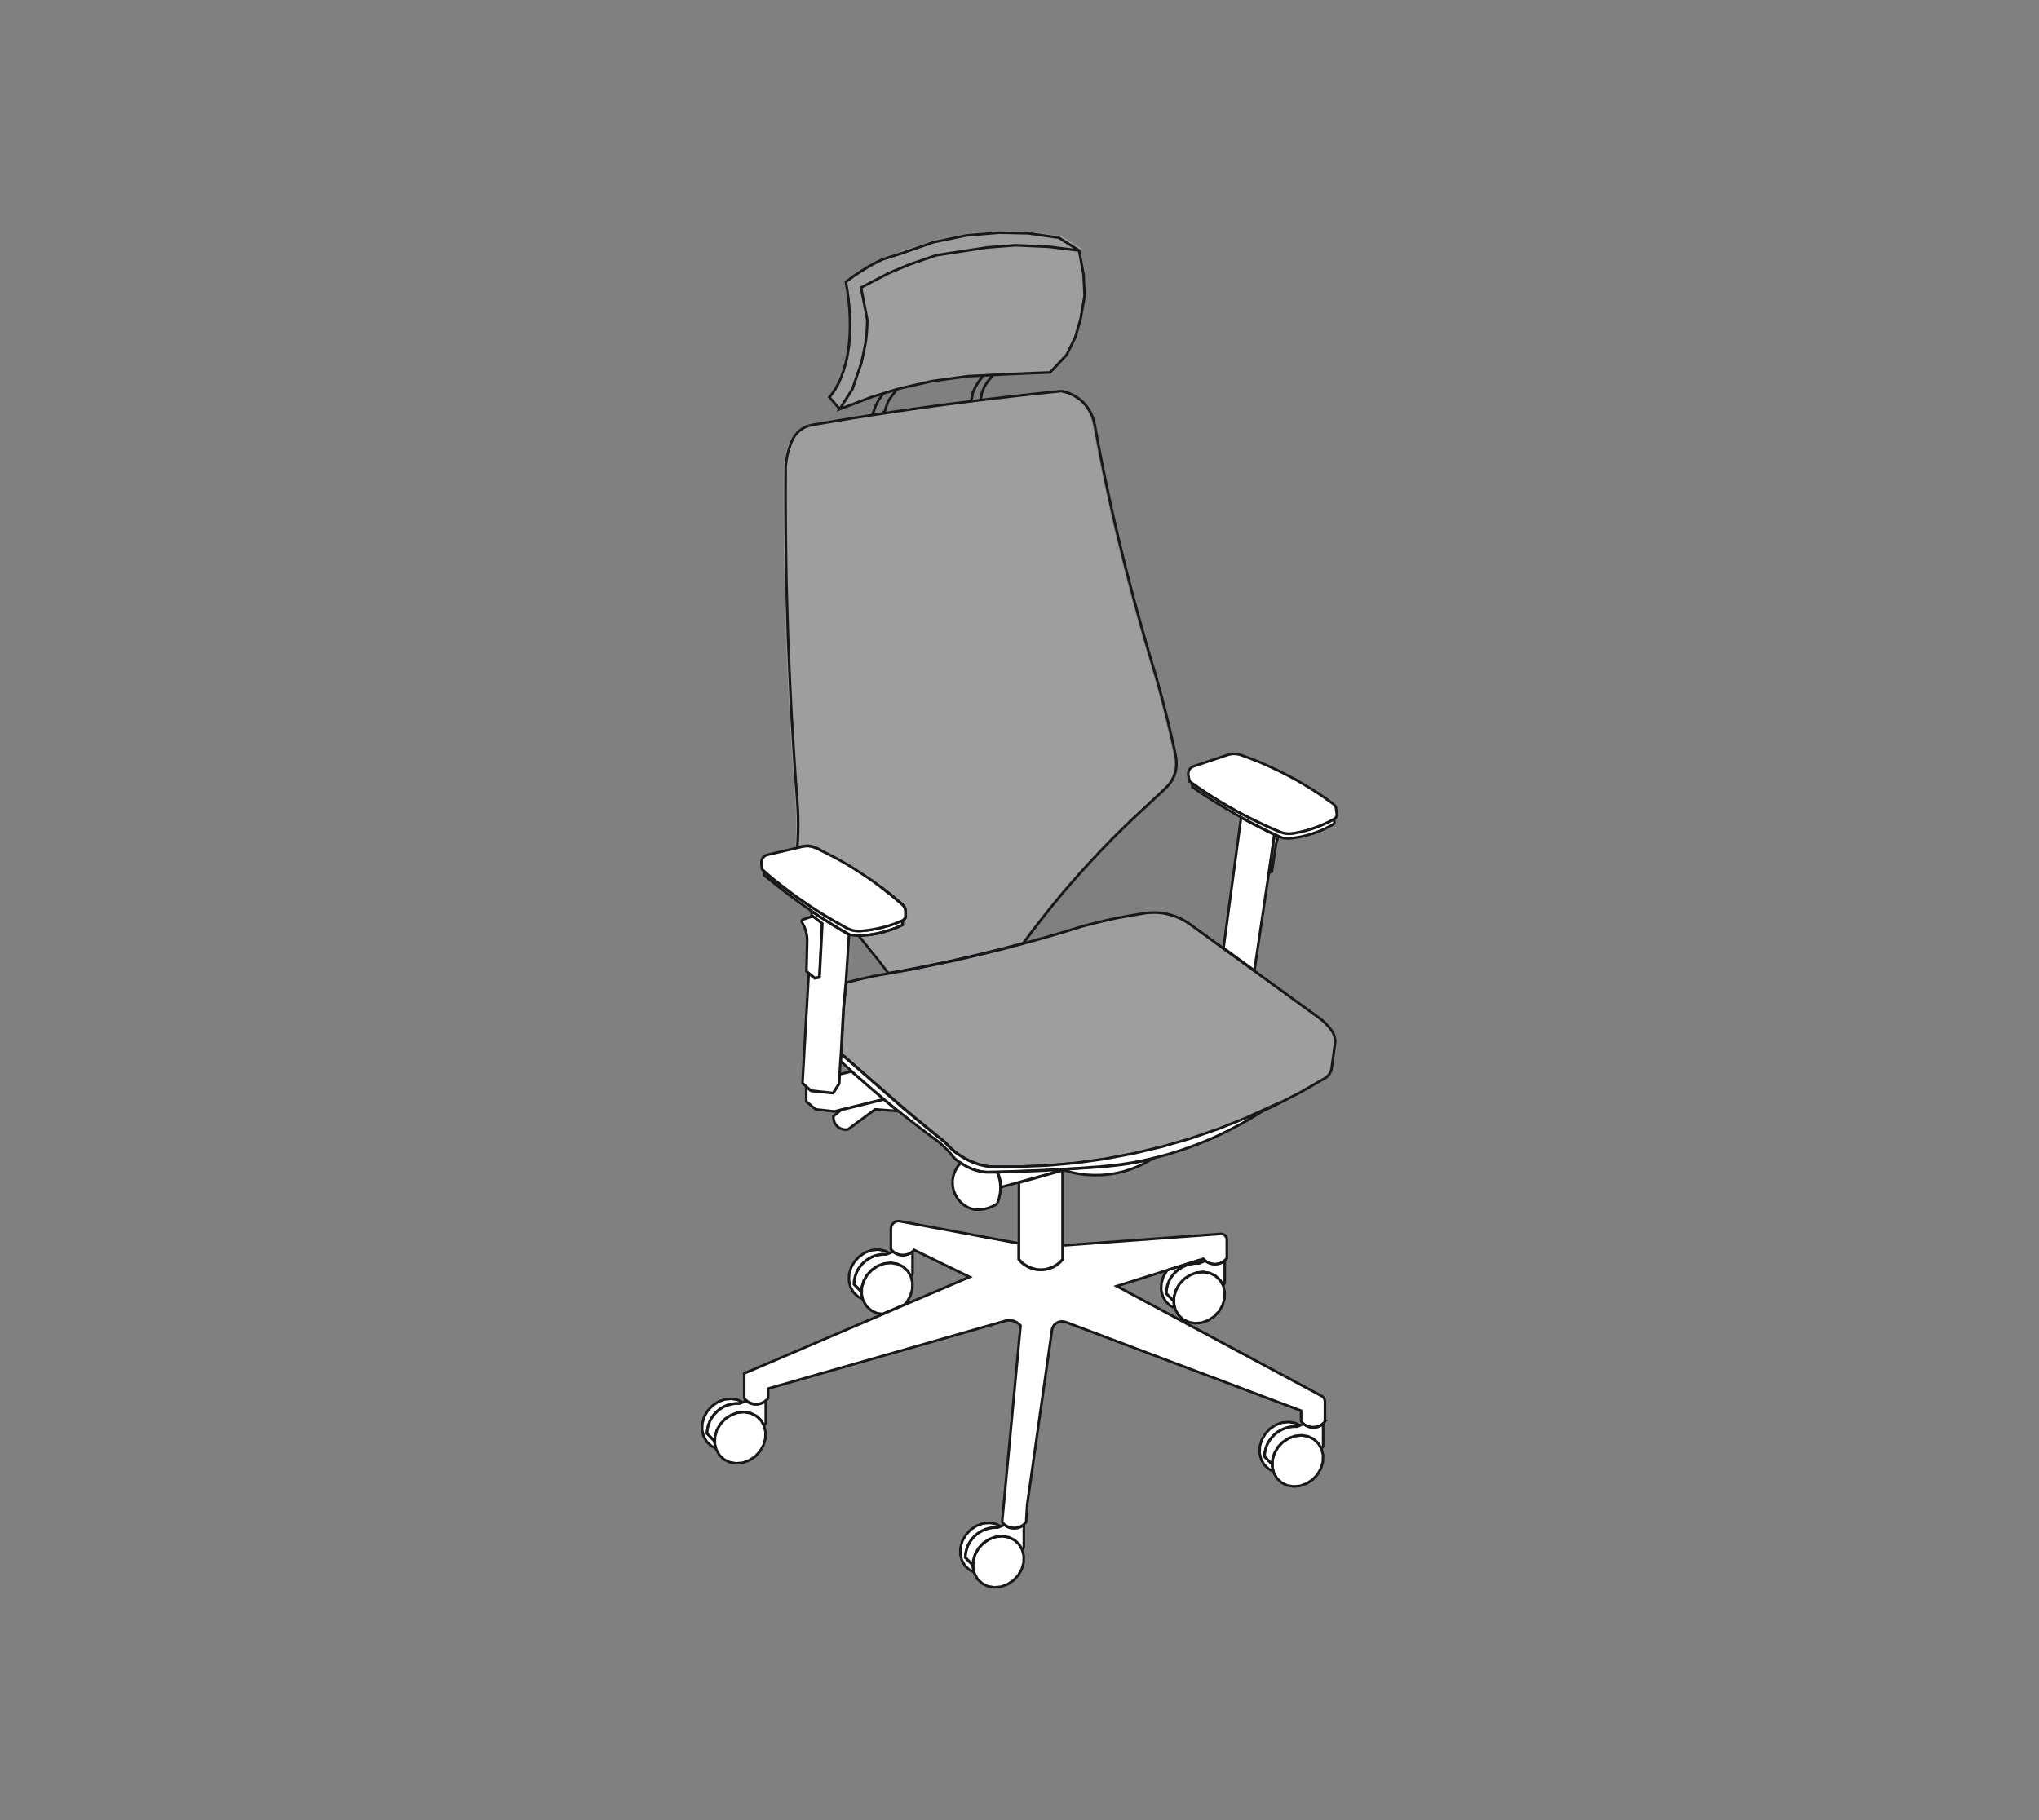 <?xml version="1.0" encoding="utf-8"?>
<!-- Generator: Adobe Illustrator 26.0.2, SVG Export Plug-In . SVG Version: 6.00 Build 0)  -->
<svg version="1.1" id="Layer_1" xmlns="http://www.w3.org/2000/svg" xmlns:xlink="http://www.w3.org/1999/xlink" x="0px" y="0px"
	 viewBox="0 0 196 175" style="enable-background:new 0 0 196 175;" xml:space="preserve">
<rect x="0" y="0" width="196" height="175" fill="#808080" stroke="none"/>
<style type="text/css">
	.st0{fill:#9C9E9F;}
	.st1{fill:#FFFFFF;}
	.st2{fill:none;stroke:#1A171B;stroke-width:0.25;stroke-miterlimit:22.926;}
	
		.st3{clip-path:url(#SVGID_00000003068288886572478170000000125313623339024534_);fill:none;stroke:#1A171B;stroke-width:0.25;stroke-miterlimit:22.926;}
	
		.st4{clip-path:url(#SVGID_00000170972754506402051550000005501268194822969779_);fill:none;stroke:#1A171B;stroke-width:0.25;stroke-miterlimit:22.926;}
	
		.st5{clip-path:url(#SVGID_00000000941443618913868170000001949211403145742731_);fill:none;stroke:#1A171B;stroke-width:0.25;stroke-miterlimit:22.926;}
	
		.st6{clip-path:url(#SVGID_00000055671089342167168070000002543491334380618121_);fill:none;stroke:#1A171B;stroke-width:0.25;stroke-miterlimit:22.926;}
	.st7{clip-path:url(#SVGID_00000109025120834794535090000011927602067957007286_);fill:#9C9E9F;}
	.st8{fill:none;stroke:#1A171B;stroke-width:0.25;stroke-miterlimit:10;}
	.st9{clip-path:url(#SVGID_00000152223968318846778760000017683855094418684083_);fill:#9C9E9F;}
	.st10{clip-path:url(#SVGID_00000079464022237234874310000003826720298151611064_);fill:none;stroke:#1A171B;stroke-width:0.25;}
</style>
<g>
	<polyline class="st0" points="81.89,83.34 78.43,81.6 78.22,81.51 78.11,81.46 78.01,81.43 77.91,81.39 77.8,81.37 77.69,81.35 
		77.58,81.33 77.47,81.32 77.36,81.32 77.25,81.33 77.14,81.34 76.92,81.38 76.44,81.49 76.47,81.12 76.49,80.75 76.51,80.38 
		76.52,80 76.52,79.63 76.53,79.26 76.52,78.88 76.52,78.51 76.51,78.14 76.49,77.76 76.47,77.4 76.44,77.02 76.25,74.35 
		76.07,71.69 75.9,68.89 75.89,68.57 75.77,66.35 75.65,63.68 75.55,61.01 75.46,58.34 75.4,55.67 75.35,52.99 75.32,50.32 
		75.31,47.65 75.32,44.97 75.34,44.75 75.36,44.53 75.39,44.31 75.42,44.09 75.46,43.88 75.51,43.66 75.56,43.44 75.62,43.23 
		75.69,43.02 75.76,42.81 75.84,42.6 75.92,42.4 76.02,42.21 76.12,42.02 76.25,41.84 76.39,41.68 76.53,41.52 76.7,41.38 
		76.87,41.26 77.06,41.14 77.25,41.04 77.45,40.97 77.66,40.91 77.87,40.86 79.86,40.52 81.84,40.2 83.84,39.88 85.83,39.58 
		87.83,39.29 89.82,39.01 91.82,38.75 93.82,38.5 95.82,38.26 97.82,38.03 99.83,37.81 101.83,37.6 102.22,37.7 102.6,37.83 
		102.97,37.99 103.31,38.2 103.63,38.43 103.93,38.7 104.2,39 104.43,39.32 104.64,39.67 104.8,40.03 104.94,40.41 105.03,40.8 
		105.38,42.72 105.76,44.63 106.15,46.54 106.56,48.45 106.98,50.35 107.43,52.25 107.9,54.14 108.38,56.03 108.88,57.92 
		109.4,59.8 109.93,61.68 110.7,64.26 110.91,64.98 111.12,65.71 111.31,66.43 111.51,67.16 111.7,67.88 111.88,68.61 112.06,69.33 
		112.24,70.06 112.41,70.8 112.57,71.53 112.73,72.26 112.75,72.32 112.76,72.38 112.77,72.44 112.78,72.5 112.79,72.56 
		112.8,72.62 112.81,72.67 112.82,72.74 112.83,72.79 112.84,72.85 112.85,72.91 112.86,72.97 112.88,73.23 112.89,73.48 
		112.88,73.73 112.84,73.98 112.79,74.23 112.71,74.47 112.62,74.7 112.51,74.93 112.38,75.15 112.24,75.36 112.07,75.55 
		111.9,75.73 111.55,76.07 111.19,76.4 110.84,76.73 110.48,77.06 110.13,77.39 109.77,77.72 108.71,78.71 107.67,79.72 
		106.64,80.74 105.62,81.79 104.63,82.85 103.65,83.92 102.69,85.02 101.75,86.12 100.82,87.24 99.92,88.38 99.03,89.53 98.16,90.7 
		97.53,90.86 95.98,91.27 94.41,91.65 92.85,92.03 91.28,92.38 89.71,92.71 88.13,93.03 86.55,93.33 85.2,93.57 84.97,93.27 
		84.73,92.96 84.49,92.66 84.25,92.36 84.01,92.05 83.77,91.75 83.53,91.45 83.29,91.15 83.05,90.85 82.8,90.55 82.56,90.25 
		82.32,89.95 82.68,89.94 83.05,89.91 83.42,89.88 83.78,89.82 84.14,89.76 84.5,89.67 84.86,89.58 85.21,89.47 85.56,89.35 
		85.9,89.22 86.24,89.08 86.57,88.92 86.57,88.51 86.6,88.49 86.64,88.47 86.67,88.45 86.69,88.43 86.72,88.4 86.75,88.37 
		86.77,88.34 86.79,88.32 86.81,88.28 86.83,88.25 86.85,88.22 86.87,88.19 86.87,87.63 86.86,87.51 86.85,87.46 86.83,87.4 
		86.81,87.34 86.79,87.28 86.77,87.23 86.74,87.18 86.7,87.13 86.67,87.08 86.63,87.04 86.58,87 86.18,86.64 85.47,86.04 
		84.74,85.47 81.83,83.34 	"/>
	<polygon class="st1" points="70.07,139.61 69.9,139.33 69.82,138.99 69.83,138.59 69.95,138.18 70.17,137.79 70.49,137.46 
		70.87,137.21 71.27,137.06 71.67,137.02 72.02,137.09 72.32,137.23 72.55,137.45 72.71,137.73 72.8,138.08 72.79,138.47 
		72.67,138.88 72.44,139.27 72.13,139.6 71.75,139.86 71.35,140 70.96,140.04 70.6,139.98 70.3,139.83 	"/>
	<polygon class="st2" points="70.07,139.61 69.9,139.33 69.82,138.99 69.83,138.59 69.95,138.18 70.17,137.79 70.49,137.46 
		70.87,137.21 71.27,137.06 71.67,137.02 72.02,137.09 72.32,137.23 72.55,137.45 72.71,137.73 72.8,138.08 72.79,138.47 
		72.67,138.88 72.44,139.27 72.13,139.6 71.75,139.86 71.35,140 70.96,140.04 70.6,139.98 70.3,139.83 	"/>
	<polygon class="st1" points="116.85,124.27 116.93,124.61 116.92,125 116.8,125.41 116.58,125.8 116.26,126.14 115.89,126.39 
		115.48,126.54 115.08,126.57 114.73,126.51 114.43,126.37 114.2,126.15 114.04,125.86 113.95,125.52 113.96,125.13 114.08,124.72 
		114.31,124.33 114.62,123.99 114.99,123.74 115.4,123.6 115.79,123.56 116.15,123.62 116.45,123.76 116.68,123.98 	"/>
	<polygon class="st2" points="116.85,124.27 116.93,124.61 116.92,125 116.8,125.41 116.58,125.8 116.26,126.14 115.89,126.39 
		115.48,126.54 115.08,126.57 114.73,126.51 114.43,126.37 114.2,126.15 114.04,125.86 113.95,125.52 113.96,125.13 114.08,124.72 
		114.31,124.33 114.62,123.99 114.99,123.74 115.4,123.6 115.79,123.56 116.15,123.62 116.45,123.76 116.68,123.98 	"/>
	<polygon class="st1" points="86.13,122.74 86.43,122.88 86.66,123.1 86.83,123.39 86.92,123.73 86.9,124.12 86.78,124.53 
		86.56,124.93 86.25,125.26 85.87,125.51 85.46,125.66 85.07,125.69 84.72,125.63 84.42,125.49 84.19,125.27 84.02,124.99 
		83.93,124.64 83.95,124.25 84.07,123.84 84.29,123.45 84.6,123.11 84.98,122.87 85.38,122.72 85.78,122.68 	"/>
	<polygon class="st2" points="86.13,122.74 86.43,122.88 86.66,123.1 86.83,123.39 86.92,123.73 86.9,124.12 86.78,124.53 
		86.56,124.93 86.25,125.26 85.87,125.51 85.46,125.66 85.07,125.69 84.72,125.63 84.42,125.49 84.19,125.27 84.02,124.99 
		83.93,124.64 83.95,124.25 84.07,123.84 84.29,123.45 84.6,123.11 84.98,122.87 85.38,122.72 85.78,122.68 	"/>
	<polygon class="st1" points="96.09,148.99 95.68,149.13 95.31,149.38 94.99,149.72 94.77,150.11 94.65,150.52 94.64,150.91 
		94.72,151.25 94.89,151.54 95.12,151.76 95.42,151.9 95.78,151.96 96.17,151.93 96.57,151.78 96.95,151.53 97.26,151.19 
		97.49,150.8 97.61,150.4 97.62,150.01 97.53,149.66 97.37,149.37 97.13,149.16 96.84,149.01 96.48,148.95 	"/>
	<polygon class="st2" points="97.49,150.8 97.26,151.19 96.95,151.53 96.57,151.78 96.17,151.92 95.78,151.96 95.42,151.9 
		95.12,151.76 94.89,151.54 94.73,151.25 94.64,150.91 94.65,150.52 94.77,150.11 94.99,149.72 95.31,149.38 95.68,149.13 
		96.09,148.99 96.48,148.95 96.84,149.01 97.13,149.16 97.37,149.37 97.53,149.66 97.62,150.01 97.61,150.4 	"/>
	<polygon class="st1" points="123.66,141.84 123.49,141.56 123.41,141.21 123.42,140.82 123.54,140.41 123.76,140.02 124.08,139.69 
		124.45,139.43 124.86,139.29 125.25,139.25 125.61,139.31 125.91,139.46 126.14,139.68 126.3,139.96 126.39,140.3 126.38,140.7 
		126.26,141.11 126.03,141.49 125.72,141.83 125.34,142.08 124.94,142.23 124.54,142.26 124.19,142.2 123.89,142.06 	"/>
	<polygon class="st2" points="123.66,141.84 123.49,141.56 123.41,141.21 123.42,140.82 123.54,140.41 123.76,140.02 124.08,139.69 
		124.45,139.43 124.86,139.29 125.25,139.25 125.61,139.31 125.91,139.46 126.14,139.68 126.3,139.96 126.39,140.3 126.38,140.7 
		126.26,141.11 126.03,141.49 125.72,141.83 125.34,142.08 124.94,142.23 124.54,142.26 124.19,142.2 123.89,142.06 	"/>
	<polygon class="st1" points="87.25,122.2 86.81,121.79 86.27,121.53 85.66,121.42 85.02,121.48 84.39,121.71 83.83,122.08 
		83.36,122.57 83.03,123.15 82.84,123.78 82.83,124.23 82.09,123.47 82.12,123.08 82.21,122.7 82.34,122.33 82.53,121.98 
		82.76,121.66 83.03,121.38 83.34,121.13 83.68,120.93 84.04,120.77 84.42,120.66 84.82,120.61 85.21,120.6 85.5,120.48 
		85.85,120.34 85.95,120.43 86.14,120.54 86.34,120.62 86.56,120.67 86.78,120.68 87,120.67 87.21,120.62 87.42,120.54 
		87.61,120.43 87.72,120.33 87.72,122.48 87.56,122.72 	"/>
	<polygon class="st2" points="87.25,122.2 86.81,121.79 86.27,121.53 85.66,121.42 85.02,121.48 84.39,121.71 83.83,122.08 
		83.36,122.57 83.03,123.15 82.84,123.78 82.83,124.23 82.09,123.47 82.12,123.08 82.21,122.7 82.34,122.33 82.53,121.98 
		82.76,121.66 83.03,121.38 83.34,121.13 83.68,120.93 84.04,120.77 84.42,120.66 84.82,120.61 85.21,120.6 85.5,120.48 
		85.85,120.34 85.95,120.43 86.14,120.54 86.34,120.62 86.56,120.67 86.78,120.68 87,120.67 87.21,120.62 87.42,120.54 
		87.61,120.43 87.72,120.33 87.72,122.48 87.56,122.72 	"/>
	<polygon class="st1" points="84.96,105.69 80.85,106.7 80.2,106.86 78.41,106.66 77.5,105.91 77.5,104.48 77.95,104.88 
		80.08,105.1 80.65,104.22 80.71,103.29 81.87,103.01 82.25,103.36 82.99,104 83.73,104.65 84.48,105.28 	"/>
	<polygon class="st2" points="84.96,105.69 80.85,106.7 80.2,106.86 78.41,106.66 77.5,105.91 77.5,104.48 77.95,104.88 
		80.08,105.1 80.65,104.22 80.71,103.29 81.87,103.01 82.25,103.36 82.99,104 83.73,104.65 84.48,105.28 	"/>
	<polygon class="st1" points="96.09,148.99 95.68,149.13 95.31,149.38 94.99,149.72 94.77,150.11 94.65,150.52 94.64,150.91 
		94.72,151.25 94.89,151.54 95.12,151.76 95.42,151.9 95.78,151.96 96.17,151.93 96.57,151.78 96.95,151.53 97.26,151.19 
		97.49,150.8 97.61,150.4 97.62,150.01 97.53,149.66 97.37,149.37 97.13,149.16 96.84,149.01 96.48,148.95 	"/>
	<polygon class="st2" points="94.64,150.91 94.73,151.25 94.89,151.54 95.12,151.76 95.42,151.9 95.78,151.96 96.17,151.92 
		96.57,151.78 96.95,151.53 97.27,151.19 97.49,150.8 97.61,150.4 97.62,150.01 97.53,149.66 97.37,149.37 97.13,149.16 
		96.84,149.01 96.48,148.95 96.09,148.99 95.68,149.13 95.31,149.38 94.99,149.72 94.77,150.11 94.65,150.52 	"/>
	<polygon class="st1" points="95.72,147.76 95.1,147.99 94.54,148.36 94.07,148.86 93.74,149.44 93.55,150.08 93.54,150.54 
		93.53,150.72 93.65,151.19 93.68,151.32 93.98,151.84 94.42,152.25 94.97,152.52 95.58,152.62 96.22,152.56 96.84,152.33 
		97.41,151.96 97.87,151.46 98.21,150.88 98.39,150.24 98.41,149.61 98.26,149.01 97.96,148.48 97.52,148.07 96.97,147.8 
		96.36,147.7 	"/>
	<g>
		<defs>
			<rect id="SVGID_1_" x="67.28" y="22.16" width="61.44" height="130.67"/>
		</defs>
		<clipPath id="SVGID_00000067211558263224376470000010157179960067765388_">
			<use xlink:href="#SVGID_1_"  style="overflow:visible;"/>
		</clipPath>
		
			<polygon style="clip-path:url(#SVGID_00000067211558263224376470000010157179960067765388_);fill:none;stroke:#1A171B;stroke-width:0.25;stroke-miterlimit:22.926;" points="
			93.53,150.72 93.54,150.54 93.55,150.08 93.74,149.44 94.07,148.86 94.54,148.36 95.1,147.99 95.72,147.76 96.36,147.7 
			96.97,147.8 97.52,148.07 97.96,148.48 98.26,149 98.41,149.61 98.4,150.24 98.21,150.88 97.87,151.47 97.41,151.96 96.84,152.33 
			96.22,152.56 95.58,152.62 94.97,152.52 94.42,152.25 93.98,151.84 93.68,151.32 93.65,151.19 		"/>
	</g>
	<polygon class="st1" points="96.2,146.75 96.55,146.61 96.65,146.69 96.84,146.81 97.05,146.89 97.26,146.93 97.48,146.95 
		97.7,146.93 97.92,146.89 98.12,146.81 98.31,146.69 98.42,146.6 98.42,148.76 98.26,148.99 97.96,148.47 97.52,148.06 
		96.97,147.8 96.36,147.69 95.72,147.76 95.1,147.98 94.53,148.35 94.07,148.84 93.73,149.42 93.55,150.05 93.53,150.5 
		92.79,149.74 92.82,149.35 92.91,148.97 93.04,148.6 93.23,148.26 93.46,147.93 93.73,147.65 94.04,147.4 94.38,147.2 
		94.74,147.04 95.13,146.93 95.52,146.88 95.91,146.87 	"/>
	<polygon class="st2" points="96.2,146.75 96.55,146.61 96.65,146.69 96.84,146.81 97.05,146.89 97.26,146.93 97.48,146.95 
		97.7,146.93 97.92,146.89 98.12,146.81 98.31,146.69 98.42,146.6 98.42,148.76 98.26,148.99 97.96,148.47 97.52,148.06 
		96.97,147.8 96.36,147.69 95.72,147.76 95.1,147.98 94.53,148.35 94.07,148.84 93.73,149.42 93.55,150.05 93.53,150.5 
		92.79,149.74 92.82,149.35 92.91,148.97 93.04,148.6 93.23,148.26 93.46,147.93 93.73,147.65 94.04,147.4 94.38,147.2 
		94.74,147.04 95.13,146.93 95.52,146.88 95.91,146.87 	"/>
	<polygon class="st1" points="125.61,139.31 125.25,139.25 124.86,139.29 124.45,139.43 124.08,139.69 123.76,140.02 123.54,140.41 
		123.42,140.82 123.41,141.21 123.49,141.56 123.66,141.84 123.89,142.06 124.19,142.2 124.54,142.26 124.94,142.23 125.34,142.08 
		125.72,141.83 126.03,141.49 126.26,141.1 126.38,140.7 126.39,140.3 126.31,139.96 126.14,139.68 125.91,139.46 	"/>
	<polygon class="st2" points="125.61,139.31 125.25,139.25 124.86,139.29 124.45,139.43 124.08,139.69 123.76,140.02 123.54,140.41 
		123.42,140.82 123.41,141.21 123.49,141.56 123.66,141.84 123.89,142.06 124.19,142.2 124.54,142.26 124.94,142.23 125.34,142.08 
		125.72,141.83 126.03,141.49 126.26,141.1 126.38,140.7 126.39,140.3 126.31,139.96 126.14,139.68 125.91,139.46 	"/>
	<polygon class="st1" points="126.29,138.37 126.73,138.78 127.03,139.3 127.18,139.91 127.16,140.55 126.98,141.18 126.64,141.77 
		126.18,142.26 125.61,142.63 124.99,142.86 124.35,142.92 123.73,142.82 123.19,142.55 122.75,142.14 122.45,141.62 122.42,141.49 
		122.3,141.02 122.3,140.83 122.32,140.37 122.5,139.74 122.84,139.16 123.3,138.66 123.87,138.29 124.49,138.06 125.13,138 
		125.74,138.1 	"/>
	<polygon class="st2" points="126.29,138.37 126.73,138.78 127.03,139.3 127.18,139.91 127.16,140.55 126.98,141.18 126.64,141.77 
		126.18,142.26 125.61,142.63 124.99,142.86 124.35,142.92 123.73,142.82 123.19,142.55 122.75,142.14 122.45,141.62 122.42,141.49 
		122.3,141.02 122.3,140.83 122.32,140.37 122.5,139.74 122.84,139.16 123.3,138.66 123.87,138.29 124.49,138.06 125.13,138 
		125.74,138.1 	"/>
	<polygon class="st1" points="121.58,139.66 121.55,140.05 122.29,140.81 122.28,141 122.4,141.47 121.97,141.25 121.53,140.84 
		121.23,140.33 121.08,139.72 121.1,139.08 121.28,138.45 121.62,137.87 122.07,137.37 122.64,137 123.25,136.78 123.89,136.72 
		124.5,136.82 124.94,137.04 124.65,137.16 124.26,137.16 123.87,137.22 123.49,137.33 123.13,137.49 122.79,137.69 122.49,137.94 
		122.22,138.23 121.99,138.55 121.8,138.9 121.67,139.27 	"/>
	<polygon class="st2" points="121.58,139.66 121.55,140.05 122.29,140.81 122.28,141 122.4,141.47 121.97,141.25 121.53,140.84 
		121.23,140.33 121.08,139.72 121.1,139.08 121.28,138.45 121.62,137.87 122.07,137.37 122.64,137 123.25,136.78 123.89,136.72 
		124.5,136.82 124.94,137.04 124.65,137.16 124.26,137.16 123.87,137.22 123.49,137.33 123.13,137.49 122.79,137.69 122.49,137.94 
		122.22,138.23 121.99,138.55 121.8,138.9 121.67,139.27 	"/>
	<polygon class="st1" points="69.67,134.55 69.05,134.78 68.49,135.15 68.02,135.65 67.69,136.23 67.51,136.86 67.49,137.5 
		67.64,138.1 67.94,138.62 68.38,139.03 68.81,139.24 68.7,138.77 68.7,138.59 67.96,137.82 68,137.43 68.08,137.04 68.22,136.67 
		68.4,136.33 68.63,136 68.9,135.72 69.2,135.47 69.54,135.26 69.9,135.1 70.28,134.99 70.67,134.94 71.06,134.93 71.35,134.81 
		70.91,134.59 70.3,134.49 	"/>
	<g>
		<defs>
			<rect id="SVGID_00000150802505773391534380000014977667032076152200_" x="67.28" y="22.16" width="61.44" height="130.67"/>
		</defs>
		<clipPath id="SVGID_00000146464845482614542170000015290087155681282692_">
			<use xlink:href="#SVGID_00000150802505773391534380000014977667032076152200_"  style="overflow:visible;"/>
		</clipPath>
		
			<polygon style="clip-path:url(#SVGID_00000146464845482614542170000015290087155681282692_);fill:none;stroke:#1A171B;stroke-width:0.25;stroke-miterlimit:22.926;" points="
			70.91,134.59 71.35,134.81 71.06,134.93 70.67,134.94 70.28,134.99 69.9,135.1 69.54,135.26 69.2,135.46 68.9,135.72 68.63,136 
			68.4,136.32 68.22,136.67 68.08,137.04 68,137.43 67.96,137.82 68.7,138.59 68.7,138.77 68.81,139.24 68.38,139.03 67.94,138.62 
			67.64,138.1 67.49,137.5 67.51,136.86 67.69,136.23 68.02,135.65 68.49,135.15 69.05,134.77 69.67,134.55 70.3,134.49 		"/>
	</g>
	<polygon class="st1" points="73.49,134.77 73.3,134.88 73.1,134.96 72.88,135.01 72.66,135.03 72.44,135.01 72.23,134.96 
		72.02,134.88 71.84,134.77 71.73,134.69 71.39,134.83 71.1,134.95 70.7,134.95 70.31,135.01 69.93,135.12 69.56,135.27 
		69.22,135.48 68.91,135.73 68.64,136.01 68.41,136.33 68.23,136.67 68.09,137.04 68,137.43 67.97,137.82 68.71,138.58 
		68.73,138.12 68.91,137.5 69.25,136.92 69.71,136.43 70.28,136.06 70.9,135.83 71.54,135.77 72.16,135.88 72.7,136.14 
		73.14,136.54 73.44,137.06 73.61,136.83 73.61,134.68 	"/>
	<g>
		<defs>
			<rect id="SVGID_00000165928819297496721440000000425689952768108186_" x="67.28" y="22.16" width="61.44" height="130.67"/>
		</defs>
		<clipPath id="SVGID_00000054958223246647258410000004213555290224704674_">
			<use xlink:href="#SVGID_00000165928819297496721440000000425689952768108186_"  style="overflow:visible;"/>
		</clipPath>
		
			<polygon style="clip-path:url(#SVGID_00000054958223246647258410000004213555290224704674_);fill:none;stroke:#1A171B;stroke-width:0.25;stroke-miterlimit:22.926;" points="
			73.44,137.06 73.14,136.54 72.7,136.14 72.16,135.88 71.54,135.77 70.9,135.83 70.28,136.06 69.71,136.42 69.25,136.92 
			68.91,137.5 68.73,138.12 68.72,138.58 67.97,137.82 68,137.43 68.09,137.04 68.23,136.67 68.41,136.33 68.64,136.01 
			68.92,135.73 69.22,135.48 69.56,135.27 69.93,135.12 70.31,135.01 70.7,134.95 71.1,134.95 71.39,134.83 71.73,134.69 
			71.84,134.77 72.02,134.88 72.23,134.96 72.44,135.01 72.66,135.03 72.88,135.01 73.1,134.96 73.3,134.88 73.49,134.77 
			73.61,134.68 73.61,136.83 		"/>
	</g>
	<polygon class="st1" points="121.76,79.89 122.5,80.25 121.97,83.92 120.58,93.32 117.61,91.15 119.3,78.6 119.55,78.74 
		120.28,79.13 121.02,79.51 	"/>
	<polygon class="st2" points="121.76,79.89 122.5,80.25 121.97,83.92 120.58,93.32 117.61,91.15 119.3,78.6 119.55,78.74 
		120.28,79.13 121.02,79.51 	"/>
	<polygon class="st1" points="80.63,108.41 80.49,108.3 80.37,108.17 80.26,108.02 80.19,107.85 80.14,107.68 80.11,107.5 
		80.11,107.32 80.86,106.72 84.96,105.71 85.23,105.93 85.98,106.55 86.34,106.83 84.13,106.66 81.51,108.59 81.33,108.61 
		81.14,108.6 80.97,108.56 80.79,108.5 	"/>
	<polygon class="st2" points="80.63,108.41 80.49,108.3 80.37,108.17 80.26,108.02 80.19,107.85 80.14,107.68 80.11,107.5 
		80.11,107.32 80.86,106.72 84.96,105.71 85.23,105.93 85.98,106.55 86.34,106.83 84.13,106.66 81.51,108.59 81.33,108.61 
		81.14,108.6 80.97,108.56 80.79,108.5 	"/>
	<polygon class="st1" points="92.33,148.78 92.51,148.15 92.85,147.57 93.3,147.08 93.87,146.7 94.48,146.48 95.12,146.42 
		95.73,146.52 96.17,146.74 95.88,146.86 95.49,146.86 95.1,146.92 94.72,147.03 94.36,147.19 94.03,147.39 93.72,147.64 
		93.45,147.93 93.22,148.25 93.03,148.6 92.9,148.97 92.81,149.35 92.78,149.75 93.52,150.51 93.51,150.69 93.63,151.16 
		93.2,150.95 92.76,150.55 92.46,150.02 92.31,149.43 	"/>
	<polygon class="st2" points="92.33,148.78 92.51,148.15 92.85,147.57 93.3,147.08 93.87,146.7 94.48,146.48 95.12,146.42 
		95.73,146.52 96.17,146.74 95.88,146.86 95.49,146.86 95.1,146.92 94.72,147.03 94.36,147.19 94.03,147.39 93.72,147.64 
		93.45,147.93 93.22,148.25 93.03,148.6 92.9,148.97 92.81,149.35 92.78,149.75 93.52,150.51 93.51,150.69 93.63,151.16 
		93.2,150.95 92.76,150.55 92.46,150.02 92.31,149.43 	"/>
	<polygon class="st1" points="81.81,121.88 82.14,121.3 82.6,120.81 83.16,120.43 83.78,120.21 84.42,120.14 85.02,120.25 
		85.47,120.47 85.18,120.59 84.79,120.59 84.39,120.65 84.01,120.76 83.65,120.91 83.32,121.12 83.02,121.37 82.75,121.66 
		82.51,121.98 82.33,122.33 82.2,122.7 82.11,123.09 82.08,123.48 82.82,124.24 82.81,124.42 82.93,124.89 82.49,124.68 
		82.06,124.28 81.75,123.75 81.61,123.15 81.62,122.52 	"/>
	<polygon class="st2" points="81.81,121.88 82.14,121.3 82.6,120.81 83.16,120.43 83.78,120.21 84.42,120.14 85.02,120.25 
		85.47,120.47 85.18,120.59 84.79,120.59 84.39,120.65 84.01,120.76 83.65,120.91 83.32,121.12 83.02,121.37 82.75,121.66 
		82.51,121.98 82.33,122.33 82.2,122.7 82.11,123.09 82.08,123.48 82.82,124.24 82.81,124.42 82.93,124.89 82.49,124.68 
		82.06,124.28 81.75,123.75 81.61,123.15 81.62,122.52 	"/>
	<polygon class="st1" points="84.19,125.27 84.42,125.49 84.72,125.63 85.07,125.69 85.46,125.66 85.87,125.51 86.25,125.26 
		86.56,124.93 86.78,124.53 86.9,124.12 86.92,123.73 86.83,123.39 86.66,123.1 86.43,122.88 86.13,122.74 85.78,122.68 
		85.38,122.72 84.98,122.86 84.6,123.11 84.29,123.45 84.07,123.84 83.95,124.25 83.93,124.64 84.02,124.99 	"/>
	<polygon class="st2" points="84.19,125.27 84.42,125.49 84.72,125.63 85.07,125.69 85.46,125.66 85.87,125.51 86.25,125.26 
		86.56,124.93 86.78,124.53 86.9,124.12 86.92,123.73 86.83,123.39 86.66,123.1 86.43,122.88 86.13,122.74 85.78,122.68 
		85.38,122.72 84.98,122.86 84.6,123.11 84.29,123.45 84.07,123.84 83.95,124.25 83.93,124.64 84.02,124.99 	"/>
	<polygon class="st1" points="84.83,126.34 84.26,126.25 83.72,125.98 83.28,125.57 82.98,125.05 82.94,124.92 82.83,124.45 
		82.83,124.26 82.84,123.81 83.03,123.17 83.36,122.59 83.83,122.09 84.39,121.72 85.02,121.49 85.66,121.43 86.27,121.54 
		86.81,121.8 87.25,122.21 87.56,122.73 87.71,123.33 87.69,123.97 87.5,124.61 87.17,125.19 86.94,125.44 	"/>
	<polygon class="st2" points="84.83,126.34 84.26,126.25 83.72,125.98 83.28,125.57 82.98,125.05 82.94,124.92 82.83,124.45 
		82.83,124.26 82.84,123.81 83.03,123.17 83.36,122.59 83.83,122.09 84.39,121.72 85.02,121.49 85.66,121.43 86.27,121.54 
		86.81,121.8 87.25,122.21 87.56,122.73 87.71,123.33 87.69,123.97 87.5,124.61 87.17,125.19 86.94,125.44 	"/>
	<polygon class="st1" points="125.32,136.91 125.42,136.99 125.61,137.1 125.82,137.19 126.03,137.24 126.25,137.25 126.47,137.24 
		126.69,137.19 126.89,137.1 127.08,136.99 127.19,136.9 127.19,139.06 127.03,139.28 126.73,138.77 126.29,138.36 125.74,138.1 
		125.13,138 124.49,138.06 123.87,138.28 123.3,138.65 122.83,139.14 122.5,139.72 122.31,140.35 122.3,140.8 121.56,140.04 
		121.59,139.65 121.67,139.27 121.81,138.9 122,138.55 122.23,138.24 122.5,137.95 122.81,137.7 123.15,137.5 123.51,137.34 
		123.89,137.23 124.29,137.17 124.69,137.17 124.97,137.05 	"/>
	<polygon class="st2" points="125.32,136.91 125.42,136.99 125.61,137.1 125.82,137.19 126.03,137.24 126.25,137.25 126.47,137.24 
		126.69,137.19 126.89,137.1 127.08,136.99 127.19,136.9 127.19,139.06 127.03,139.28 126.73,138.77 126.29,138.36 125.74,138.1 
		125.13,138 124.49,138.06 123.87,138.28 123.3,138.65 122.83,139.14 122.5,139.72 122.31,140.35 122.3,140.8 121.56,140.04 
		121.59,139.65 121.67,139.27 121.81,138.9 122,138.55 122.23,138.24 122.5,137.95 122.81,137.7 123.15,137.5 123.51,137.34 
		123.89,137.23 124.29,137.17 124.69,137.17 124.97,137.05 	"/>
	<polygon class="st1" points="122,83.89 122.26,83.81 122.67,81.1 122.88,80.43 122.52,80.25 	"/>
	<polygon class="st2" points="122.52,80.25 122.88,80.43 122.67,81.1 122.26,83.81 122,83.89 	"/>
	<polygon class="st1" points="77.07,88.61 77.07,88.58 77.07,88.56 77.08,88.53 77.09,88.51 77.1,88.49 77.11,88.47 77.12,88.45 
		77.14,88.43 78.01,88.13 78.14,88.09 79.03,88.77 78.76,93.95 78.3,94.03 77.73,93.56 77.52,93.39 77.59,90.52 77.59,90.34 
		77.58,90.16 77.56,89.98 77.53,89.81 77.49,89.63 77.44,89.46 77.38,89.29 77.32,89.12 77.24,88.96 77.16,88.8 77.1,88.7 
		77.09,88.68 77.08,88.65 77.07,88.63 	"/>
	<polygon class="st2" points="77.07,88.61 77.07,88.58 77.07,88.56 77.08,88.53 77.09,88.51 77.1,88.49 77.11,88.47 77.12,88.45 
		77.14,88.43 78.01,88.13 78.14,88.09 79.03,88.77 78.76,93.95 78.3,94.03 77.73,93.56 77.52,93.39 77.59,90.52 77.59,90.34 
		77.58,90.16 77.56,89.98 77.53,89.81 77.49,89.63 77.44,89.46 77.38,89.29 77.32,89.12 77.24,88.96 77.16,88.8 77.1,88.7 
		77.09,88.68 77.08,88.65 77.07,88.63 	"/>
	<polygon class="st1" points="115.94,121.28 115.84,121.2 115.78,121.14 115.67,121.03 115.18,121.19 112.17,122.14 107.35,123.66 
		127.02,134.21 127.12,134.27 127.16,134.31 127.21,134.35 127.24,134.39 127.27,134.44 127.3,134.49 127.32,134.55 127.34,134.6 
		127.35,134.66 127.36,134.77 127.36,136.65 127.38,136.65 127.23,136.82 127.17,136.86 127.06,136.96 126.87,137.07 126.66,137.16 
		126.45,137.2 126.23,137.22 126.01,137.2 125.79,137.16 125.58,137.07 125.39,136.96 125.29,136.87 125.22,136.82 125.07,136.65 
		125.07,135.64 102.43,127.11 102.29,127.08 102.15,127.06 102,127.06 101.86,127.08 101.72,127.12 101.59,127.19 101.47,127.27 
		101.36,127.37 101.27,127.49 101.2,127.62 101.15,127.75 101.12,127.9 98.74,144.67 98.64,146.34 98.49,146.51 98.43,146.56 
		98.32,146.65 98.12,146.76 97.92,146.84 97.71,146.89 97.49,146.91 97.27,146.89 97.05,146.84 96.84,146.76 96.65,146.65 
		96.55,146.57 96.48,146.51 96.33,146.34 98.1,127.46 98.01,127.36 97.91,127.27 97.8,127.19 97.69,127.12 97.56,127.06 
		97.44,127.01 97.3,126.98 97.17,126.95 97.04,126.95 96.9,126.95 96.77,126.97 96.63,127 73.84,133.51 73.84,134.43 73.69,134.6 
		73.64,134.64 73.52,134.74 73.33,134.85 73.13,134.93 72.91,134.98 72.69,135 72.47,134.98 72.25,134.93 72.05,134.85 
		71.86,134.74 71.75,134.65 71.69,134.6 71.54,134.43 71.54,132.05 84.83,126.37 86.95,125.45 93.21,122.78 87.87,120.18 
		87.79,120.27 87.73,120.31 87.62,120.41 87.43,120.52 87.23,120.6 87.01,120.65 86.79,120.67 86.57,120.65 86.35,120.6 
		86.15,120.52 85.96,120.41 85.85,120.32 85.79,120.27 85.64,120.1 85.64,118.15 85.65,118.03 85.68,117.92 85.72,117.8 
		85.79,117.7 85.86,117.61 85.96,117.54 86.06,117.47 86.17,117.43 86.29,117.41 86.41,117.4 97.93,119.55 97.93,121.1 98.2,121.39 
		98.52,121.64 98.87,121.84 99.24,121.98 99.64,122.07 100.04,122.1 100.44,122.07 100.83,121.98 101.21,121.84 101.55,121.64 
		101.87,121.39 102.15,121.1 102.15,119.75 117.33,118.64 117.41,118.64 117.48,118.65 117.56,118.67 117.63,118.7 117.69,118.74 
		117.75,118.79 117.8,118.85 117.85,118.91 117.88,118.98 117.91,119.04 117.92,119.12 117.93,119.2 117.93,120.98 117.78,121.14 
		117.72,121.19 117.61,121.28 117.42,121.4 117.21,121.48 117,121.53 116.78,121.55 116.56,121.53 116.34,121.48 116.14,121.4 	"/>
	<polygon class="st2" points="115.94,121.28 115.84,121.2 115.78,121.14 115.67,121.03 115.18,121.19 112.17,122.14 107.35,123.66 
		127.02,134.21 127.12,134.27 127.16,134.31 127.21,134.35 127.24,134.39 127.27,134.44 127.3,134.49 127.32,134.55 127.34,134.6 
		127.35,134.66 127.36,134.77 127.36,136.65 127.38,136.65 127.23,136.82 127.17,136.86 127.06,136.96 126.87,137.07 126.66,137.16 
		126.45,137.2 126.23,137.22 126.01,137.2 125.79,137.16 125.58,137.07 125.39,136.96 125.29,136.87 125.22,136.82 125.07,136.65 
		125.07,135.64 102.43,127.11 102.29,127.08 102.15,127.06 102,127.06 101.86,127.08 101.72,127.12 101.59,127.19 101.47,127.27 
		101.36,127.37 101.27,127.49 101.2,127.62 101.15,127.75 101.12,127.9 98.74,144.67 98.64,146.34 98.49,146.51 98.43,146.56 
		98.32,146.65 98.12,146.76 97.92,146.84 97.71,146.89 97.49,146.91 97.27,146.89 97.05,146.84 96.84,146.76 96.65,146.65 
		96.55,146.57 96.48,146.51 96.33,146.34 98.1,127.46 98.01,127.36 97.91,127.27 97.8,127.19 97.69,127.12 97.56,127.06 
		97.44,127.01 97.3,126.98 97.17,126.95 97.04,126.95 96.9,126.95 96.77,126.97 96.63,127 73.84,133.51 73.84,134.43 73.69,134.6 
		73.64,134.64 73.52,134.74 73.33,134.85 73.13,134.93 72.91,134.98 72.69,135 72.47,134.98 72.25,134.93 72.05,134.85 
		71.86,134.74 71.75,134.65 71.69,134.6 71.54,134.43 71.54,132.05 84.83,126.37 86.95,125.45 93.21,122.78 87.87,120.18 
		87.79,120.27 87.73,120.31 87.62,120.41 87.43,120.52 87.23,120.6 87.01,120.65 86.79,120.67 86.57,120.65 86.35,120.6 
		86.15,120.52 85.96,120.41 85.85,120.32 85.79,120.27 85.64,120.1 85.64,118.15 85.65,118.03 85.68,117.92 85.72,117.8 
		85.79,117.7 85.86,117.61 85.96,117.54 86.06,117.47 86.17,117.43 86.29,117.41 86.41,117.4 97.93,119.55 97.93,121.1 98.2,121.39 
		98.52,121.64 98.87,121.84 99.24,121.98 99.64,122.07 100.04,122.1 100.44,122.07 100.83,121.98 101.21,121.84 101.55,121.64 
		101.87,121.39 102.15,121.1 102.15,119.75 117.33,118.64 117.41,118.64 117.48,118.65 117.56,118.67 117.63,118.7 117.69,118.74 
		117.75,118.79 117.8,118.85 117.85,118.91 117.88,118.98 117.91,119.04 117.92,119.12 117.93,119.2 117.93,120.98 117.78,121.14 
		117.72,121.19 117.61,121.28 117.42,121.4 117.21,121.48 117,121.53 116.78,121.55 116.56,121.53 116.34,121.48 116.14,121.4 	"/>
	<polygon class="st0" points="110.51,87.75 110.1,87.79 109.7,87.86 109.21,87.94 108.72,88.02 108.24,88.11 107.75,88.2 
		107.27,88.29 106.79,88.39 106.31,88.5 105.83,88.61 105.35,88.73 104.87,88.85 104.39,88.97 103.92,89.1 102.38,89.58 
		102.31,89.6 100.84,90.03 99.29,90.47 98.37,90.72 97.73,90.89 96.18,91.3 94.62,91.68 93.05,92.05 91.48,92.41 89.91,92.74 
		88.33,93.06 86.75,93.36 85.41,93.6 85.17,93.64 84.84,93.7 84.52,93.75 84.2,93.82 83.88,93.88 83.56,93.95 83.24,94.02 
		82.92,94.09 82.6,94.16 82.29,94.24 81.97,94.32 81.65,94.4 81.34,94.48 81.1,96.94 80.87,101.31 86.64,106.35 87.48,107.06 
		88.32,107.76 89.17,108.46 90.02,109.15 90.87,109.83 91.15,110.13 91.44,110.42 91.76,110.69 92.08,110.94 92.43,111.17 
		92.78,111.38 93.15,111.57 93.53,111.73 93.91,111.88 94.31,112 94.71,112.09 95.12,112.17 97.93,112.18 100.74,112.06 
		103.55,111.81 106.34,111.42 109.11,110.9 111.85,110.24 114.56,109.46 117.22,108.55 119.84,107.51 121.9,106.58 122.41,106.35 
		124.92,105.07 127.36,103.67 127.45,103.61 127.53,103.55 127.61,103.48 127.68,103.41 127.74,103.33 127.8,103.25 127.85,103.16 
		127.9,103.07 127.94,102.97 127.97,102.88 127.99,102.78 128.01,102.68 128.14,101.72 128.33,100.38 128.33,100.27 128.34,100.16 
		128.34,100.05 128.33,99.93 128.31,99.82 128.29,99.71 128.26,99.6 128.22,99.49 128.18,99.39 128.13,99.29 128.08,99.19 
		128.01,99.1 127.93,98.98 127.84,98.87 127.74,98.75 127.65,98.64 127.55,98.54 127.45,98.43 127.35,98.33 127.24,98.23 
		127.14,98.13 127.02,98.04 126.9,97.95 126.79,97.86 120.58,93.36 117.58,91.18 114.38,88.86 114.04,88.63 113.69,88.43 
		113.32,88.25 112.93,88.09 112.55,87.97 112.15,87.87 111.74,87.79 111.33,87.75 110.92,87.74 	"/>
	<polygon class="st2" points="80.87,101.31 81.1,96.94 81.34,94.48 81.65,94.4 81.97,94.32 82.29,94.24 82.6,94.16 82.92,94.09 
		83.24,94.02 83.56,93.95 83.88,93.88 84.2,93.82 84.52,93.75 84.84,93.7 85.17,93.64 85.4,93.6 86.75,93.36 88.33,93.06 
		89.91,92.74 91.48,92.41 93.05,92.05 94.62,91.68 96.18,91.3 97.73,90.89 98.37,90.72 99.29,90.47 100.84,90.03 102.31,89.6 
		102.38,89.58 103.92,89.1 104.39,88.97 104.87,88.85 105.35,88.73 105.83,88.61 106.31,88.5 106.79,88.39 107.27,88.29 
		107.75,88.2 108.24,88.11 108.72,88.02 109.21,87.94 109.7,87.86 110.1,87.79 110.51,87.75 110.92,87.74 111.33,87.75 
		111.74,87.79 112.15,87.87 112.54,87.97 112.93,88.09 113.32,88.25 113.69,88.43 114.04,88.63 114.38,88.86 117.58,91.18 
		120.58,93.36 126.79,97.86 126.9,97.95 127.02,98.04 127.13,98.13 127.24,98.23 127.35,98.33 127.45,98.43 127.55,98.54 
		127.65,98.64 127.74,98.75 127.84,98.87 127.93,98.98 128.01,99.1 128.08,99.19 128.13,99.29 128.18,99.39 128.22,99.49 
		128.26,99.6 128.29,99.71 128.31,99.82 128.33,99.93 128.34,100.05 128.34,100.16 128.33,100.27 128.32,100.38 128.14,101.72 
		128.01,102.68 127.99,102.78 127.97,102.88 127.94,102.97 127.9,103.07 127.85,103.16 127.8,103.25 127.74,103.33 127.68,103.41 
		127.61,103.48 127.53,103.55 127.45,103.61 127.36,103.67 124.92,105.07 122.41,106.35 121.9,106.58 119.84,107.51 117.22,108.55 
		114.56,109.46 111.85,110.24 109.11,110.89 106.34,111.42 103.55,111.81 100.74,112.06 97.93,112.18 95.12,112.17 94.71,112.09 
		94.3,112 93.91,111.88 93.53,111.73 93.15,111.57 92.78,111.38 92.43,111.17 92.08,110.94 91.76,110.69 91.44,110.42 91.15,110.13 
		90.87,109.83 90.02,109.15 89.17,108.46 88.32,107.76 87.48,107.06 86.64,106.35 	"/>
	<polygon class="st1" points="112.86,124.66 112.85,125.11 112.1,124.35 112.14,123.96 112.22,123.58 112.35,123.21 112.54,122.86 
		112.77,122.54 113.05,122.26 113.35,122.01 113.69,121.81 114.05,121.65 114.44,121.54 114.83,121.48 115.23,121.48 115.52,121.36 
		115.86,121.22 115.96,121.3 116.15,121.41 116.36,121.49 116.57,121.54 116.79,121.56 117.01,121.54 117.23,121.49 117.43,121.41 
		117.62,121.3 117.73,121.21 117.73,123.36 117.58,123.59 117.27,123.08 116.83,122.67 116.29,122.41 115.67,122.3 115.03,122.36 
		114.41,122.59 113.84,122.96 113.38,123.45 113.04,124.03 	"/>
	<polygon class="st2" points="112.86,124.66 112.85,125.11 112.1,124.35 112.14,123.96 112.22,123.58 112.35,123.21 112.54,122.86 
		112.77,122.54 113.05,122.26 113.35,122.01 113.69,121.81 114.05,121.65 114.44,121.54 114.83,121.48 115.23,121.48 115.52,121.36 
		115.86,121.22 115.96,121.3 116.15,121.41 116.36,121.49 116.57,121.54 116.79,121.56 117.01,121.54 117.23,121.49 117.43,121.41 
		117.62,121.3 117.73,121.21 117.73,123.36 117.58,123.59 117.27,123.08 116.83,122.67 116.29,122.41 115.67,122.3 115.03,122.36 
		114.41,122.59 113.84,122.96 113.38,123.45 113.04,124.03 	"/>
	<polygon class="st1" points="112.83,125.3 112.94,125.77 112.51,125.56 112.07,125.15 111.77,124.63 111.62,124.03 111.64,123.4 
		111.82,122.76 112.16,122.18 112.2,122.13 115.17,121.19 115.48,121.35 115.2,121.47 114.8,121.47 114.41,121.53 114.03,121.64 
		113.67,121.8 113.33,122 113.03,122.25 112.76,122.54 112.53,122.86 112.35,123.21 112.21,123.58 112.13,123.96 112.09,124.36 
		112.83,125.12 	"/>
	<polygon class="st2" points="112.83,125.3 112.94,125.77 112.51,125.56 112.07,125.15 111.77,124.63 111.62,124.03 111.64,123.4 
		111.82,122.76 112.16,122.18 112.2,122.13 115.17,121.19 115.48,121.35 115.2,121.47 114.8,121.47 114.41,121.53 114.03,121.64 
		113.67,121.8 113.33,122 113.03,122.25 112.76,122.54 112.53,122.86 112.35,123.21 112.21,123.58 112.13,123.96 112.09,124.36 
		112.83,125.12 	"/>
	<polygon class="st1" points="116.68,123.98 116.45,123.76 116.15,123.62 115.79,123.56 115.4,123.6 114.99,123.74 114.62,123.99 
		114.31,124.33 114.08,124.72 113.96,125.13 113.95,125.52 114.04,125.86 114.2,126.15 114.43,126.37 114.73,126.51 115.08,126.57 
		115.48,126.54 115.89,126.39 116.26,126.14 116.58,125.8 116.8,125.41 116.92,125 116.93,124.61 116.85,124.27 	"/>
	<polygon class="st2" points="116.68,123.98 116.45,123.76 116.15,123.62 115.79,123.56 115.4,123.6 114.99,123.74 114.62,123.99 
		114.31,124.33 114.08,124.72 113.96,125.13 113.95,125.52 114.04,125.86 114.2,126.15 114.43,126.37 114.73,126.51 115.08,126.57 
		115.48,126.54 115.89,126.39 116.26,126.14 116.58,125.8 116.8,125.41 116.92,125 116.93,124.61 116.85,124.27 	"/>
	<polygon class="st1" points="112.99,125.93 112.96,125.8 112.85,125.32 112.85,125.14 112.86,124.68 113.05,124.05 113.38,123.46 
		113.85,122.97 114.41,122.6 115.03,122.37 115.67,122.31 116.29,122.41 116.83,122.68 117.27,123.09 117.58,123.61 117.72,124.21 
		117.71,124.85 117.52,125.49 117.19,126.07 116.72,126.57 116.16,126.94 115.53,127.17 114.89,127.23 114.28,127.13 113.73,126.86 
		113.29,126.45 	"/>
	<polygon class="st2" points="112.99,125.93 112.96,125.8 112.85,125.32 112.85,125.14 112.86,124.68 113.05,124.05 113.38,123.46 
		113.85,122.97 114.41,122.6 115.03,122.37 115.67,122.31 116.29,122.41 116.83,122.68 117.27,123.09 117.58,123.61 117.72,124.21 
		117.71,124.85 117.52,125.49 117.19,126.07 116.72,126.57 116.16,126.94 115.53,127.17 114.89,127.23 114.28,127.13 113.73,126.86 
		113.29,126.45 	"/>
	<polygon class="st1" points="107.01,112.08 107.6,112.01 108.19,111.93 108.78,111.84 109.36,111.73 109.95,111.61 110.53,111.49 
		110.75,111.43 110.12,111.8 109.45,112.12 108.77,112.39 108.07,112.62 107.35,112.79 106.62,112.91 105.88,112.98 105.14,112.99 
		104.4,112.95 103.67,112.86 102.95,112.71 102.23,112.51 102.61,112.41 103.17,112.38 104.05,112.32 104.94,112.26 105.82,112.2 
		106.41,112.14 	"/>
	<polygon class="st2" points="107.01,112.08 107.6,112.01 108.19,111.93 108.78,111.84 109.36,111.73 109.95,111.61 110.53,111.49 
		110.75,111.43 110.12,111.8 109.45,112.12 108.77,112.39 108.07,112.62 107.35,112.79 106.62,112.91 105.88,112.98 105.14,112.99 
		104.4,112.95 103.67,112.86 102.95,112.71 102.23,112.51 102.61,112.41 103.17,112.38 104.05,112.32 104.94,112.26 105.82,112.2 
		106.41,112.14 	"/>
	<polygon class="st1" points="111.1,111.29 110.74,111.38 110.51,111.44 109.92,111.57 109.32,111.69 108.73,111.8 108.13,111.89 
		107.53,111.98 106.93,112.05 106.32,112.11 105.72,112.17 104.82,112.23 103.92,112.3 103.02,112.35 102.45,112.39 102.11,112.41 
		101.21,112.46 100.31,112.51 99.41,112.55 98.51,112.58 97.6,112.62 96.7,112.65 95.8,112.67 95.79,112.67 94.9,112.69 
		94.66,112.67 94.43,112.65 94.2,112.61 93.98,112.56 93.75,112.5 93.53,112.43 93.31,112.34 93.1,112.25 92.89,112.14 
		92.69,112.03 92.49,111.9 92.3,111.77 92.23,111.73 92.16,111.68 92.08,111.63 92.02,111.58 91.95,111.53 91.88,111.48 
		91.82,111.42 91.75,111.35 91.7,111.3 91.63,111.24 91.58,111.17 91.52,111.1 91.41,110.96 91.29,110.82 91.16,110.68 
		91.04,110.54 90.9,110.41 90.77,110.28 90.64,110.15 90.5,110.03 90.36,109.9 90.21,109.78 90.07,109.67 89.92,109.56 
		89.13,108.97 88.35,108.38 87.57,107.78 86.79,107.17 86.39,106.84 86.38,106.84 86.02,106.55 85.26,105.93 84.99,105.71 
		84.51,105.3 83.76,104.66 83.02,104.02 82.28,103.37 81.89,103.02 81.55,102.71 80.82,102.04 80.87,101.35 86.61,106.37 
		87.45,107.08 88.29,107.78 89.13,108.47 89.98,109.16 90.83,109.84 91.1,110.14 91.4,110.43 91.71,110.7 92.03,110.94 
		92.38,111.17 92.73,111.38 93.09,111.57 93.47,111.74 93.85,111.88 94.24,112 94.64,112.1 95.05,112.17 97.85,112.18 
		100.65,112.06 103.45,111.81 106.23,111.42 108.98,110.9 111.71,110.25 114.41,109.47 117.06,108.56 119.66,107.53 121.71,106.6 
		120.86,107.15 120.17,107.57 119.48,107.96 118.77,108.34 118.06,108.71 117.34,109.06 116.61,109.4 115.87,109.71 115.13,110.01 
		114.38,110.29 113.62,110.56 112.86,110.8 112.28,110.98 111.69,111.14 	"/>
	<polygon class="st2" points="111.1,111.29 110.74,111.38 110.51,111.44 109.92,111.57 109.32,111.69 108.73,111.8 108.13,111.89 
		107.53,111.98 106.93,112.05 106.32,112.11 105.72,112.17 104.82,112.23 103.92,112.3 103.02,112.35 102.45,112.39 102.11,112.41 
		101.21,112.46 100.31,112.51 99.41,112.55 98.51,112.58 97.6,112.62 96.7,112.65 95.8,112.67 95.79,112.67 94.9,112.69 
		94.66,112.67 94.43,112.65 94.2,112.61 93.98,112.56 93.75,112.5 93.53,112.43 93.31,112.34 93.1,112.25 92.89,112.14 
		92.69,112.03 92.49,111.9 92.3,111.77 92.23,111.73 92.16,111.68 92.08,111.63 92.02,111.58 91.95,111.53 91.88,111.48 
		91.82,111.42 91.75,111.35 91.7,111.3 91.63,111.24 91.58,111.17 91.52,111.1 91.41,110.96 91.29,110.82 91.16,110.68 
		91.04,110.54 90.9,110.41 90.77,110.28 90.64,110.15 90.5,110.03 90.36,109.9 90.21,109.78 90.07,109.67 89.92,109.56 
		89.13,108.97 88.35,108.38 87.57,107.78 86.79,107.17 86.39,106.84 86.38,106.84 86.02,106.55 85.26,105.93 84.99,105.71 
		84.51,105.3 83.76,104.66 83.02,104.02 82.28,103.37 81.89,103.02 81.55,102.71 80.82,102.04 80.87,101.35 86.61,106.37 
		87.45,107.08 88.29,107.78 89.13,108.47 89.98,109.16 90.83,109.84 91.1,110.14 91.4,110.43 91.71,110.7 92.03,110.94 
		92.38,111.17 92.73,111.38 93.09,111.57 93.47,111.74 93.85,111.88 94.24,112 94.64,112.1 95.05,112.17 97.85,112.18 
		100.65,112.06 103.45,111.81 106.23,111.42 108.98,110.9 111.71,110.25 114.41,109.47 117.06,108.56 119.66,107.53 121.71,106.6 
		120.86,107.15 120.17,107.57 119.48,107.96 118.77,108.34 118.06,108.71 117.34,109.06 116.61,109.4 115.87,109.71 115.13,110.01 
		114.38,110.29 113.62,110.56 112.86,110.8 112.28,110.98 111.69,111.14 	"/>
	<polygon class="st1" points="118.52,72.49 118.41,72.49 118.3,72.51 118.19,72.53 117.98,72.59 114.74,73.68 114.65,73.72 
		114.57,73.76 114.5,73.81 114.43,73.88 114.37,73.95 114.32,74.02 114.28,74.1 114.25,74.19 114.23,74.27 114.22,74.36 
		114.22,74.45 114.23,74.55 114.34,75.12 114.58,75.29 115.06,75.63 115.78,76.12 116.52,76.6 117.27,77.06 118.03,77.51 
		118.79,77.94 119.56,78.36 120.35,78.76 121.14,79.14 121.94,79.51 122.75,79.87 123.14,80.03 123.22,80.06 123.3,80.07 
		123.38,80.1 123.46,80.11 123.55,80.13 123.63,80.14 123.72,80.15 123.8,80.16 123.89,80.16 123.97,80.16 124.3,80.13 
		124.64,80.07 124.99,80 125.33,79.92 125.66,79.83 126,79.72 126.33,79.61 126.66,79.49 126.98,79.36 127.31,79.22 127.62,79.08 
		127.94,78.92 128.24,78.76 128.27,78.74 128.3,78.71 128.33,78.69 128.36,78.66 128.38,78.63 128.41,78.6 128.43,78.58 
		128.44,78.54 128.46,78.51 128.48,78.48 128.49,78.44 128.51,78.41 128.45,77.86 128.43,77.74 128.42,77.68 128.4,77.63 
		128.37,77.57 128.35,77.52 128.32,77.47 128.28,77.42 128.24,77.38 128.2,77.34 128.16,77.29 128.11,77.26 127.67,76.94 
		126.91,76.41 126.14,75.91 125.35,75.43 124.55,74.96 123.73,74.53 122.91,74.11 122.07,73.72 121.23,73.34 120.37,73 119.5,72.67 
		119.28,72.59 119.17,72.56 119.07,72.53 118.96,72.51 118.85,72.5 118.74,72.49 118.63,72.48 	"/>
	<g>
		<defs>
			<rect id="SVGID_00000111901660375435787840000017090238027721730722_" x="67.28" y="22.16" width="61.44" height="130.67"/>
		</defs>
		<clipPath id="SVGID_00000171684987658784873920000002166677050024032394_">
			<use xlink:href="#SVGID_00000111901660375435787840000017090238027721730722_"  style="overflow:visible;"/>
		</clipPath>
		
			<polygon style="clip-path:url(#SVGID_00000171684987658784873920000002166677050024032394_);fill:none;stroke:#1A171B;stroke-width:0.25;stroke-miterlimit:22.926;" points="
			126.98,79.36 126.66,79.49 126.33,79.61 126,79.72 125.66,79.83 125.33,79.92 124.99,80 124.64,80.07 124.3,80.13 123.97,80.16 
			123.88,80.16 123.8,80.16 123.72,80.15 123.63,80.14 123.55,80.13 123.46,80.11 123.38,80.1 123.3,80.07 123.22,80.06 
			123.14,80.03 122.74,79.86 121.94,79.51 121.14,79.14 120.35,78.76 119.56,78.36 118.79,77.94 118.03,77.51 117.27,77.06 
			116.52,76.6 115.78,76.12 115.06,75.63 114.58,75.29 114.34,75.12 114.23,74.54 114.22,74.45 114.22,74.36 114.23,74.27 
			114.25,74.19 114.28,74.1 114.32,74.02 114.37,73.95 114.43,73.88 114.5,73.81 114.57,73.76 114.65,73.72 114.74,73.68 
			117.98,72.59 118.19,72.53 118.3,72.51 118.41,72.49 118.52,72.49 118.63,72.48 118.74,72.49 118.85,72.5 118.96,72.51 
			119.07,72.53 119.17,72.56 119.28,72.59 119.5,72.67 120.37,73 121.23,73.34 122.07,73.72 122.91,74.11 123.73,74.53 
			124.55,74.96 125.35,75.43 126.14,75.91 126.91,76.41 127.67,76.94 128.11,77.26 128.16,77.29 128.2,77.34 128.24,77.38 
			128.28,77.42 128.32,77.47 128.35,77.52 128.37,77.57 128.4,77.63 128.42,77.68 128.43,77.74 128.45,77.86 128.51,78.41 
			128.49,78.44 128.48,78.48 128.46,78.51 128.44,78.54 128.43,78.57 128.41,78.6 128.38,78.63 128.36,78.66 128.33,78.69 
			128.3,78.71 128.27,78.74 128.24,78.76 127.94,78.92 127.62,79.08 127.31,79.22 		"/>
	</g>
	<polygon class="st1" points="95.99,112.95 95.93,112.83 95.88,112.71 95.89,112.71 96.77,112.68 97.65,112.65 98.54,112.62 
		99.42,112.59 100.3,112.55 101.18,112.5 102.06,112.45 102.39,112.43 102.02,112.54 97.91,113.68 96.2,114.15 96.2,114.03 
		96.2,113.91 96.19,113.78 96.17,113.66 96.15,113.54 96.13,113.42 96.1,113.3 96.06,113.18 96.03,113.06 	"/>
	<polygon class="st2" points="95.99,112.95 95.93,112.83 95.88,112.71 95.89,112.71 96.77,112.68 97.65,112.65 98.54,112.62 
		99.42,112.59 100.3,112.55 101.18,112.5 102.06,112.45 102.39,112.43 102.02,112.54 97.91,113.68 96.2,114.15 96.2,114.03 
		96.2,113.91 96.19,113.78 96.17,113.66 96.15,113.54 96.13,113.42 96.1,113.3 96.06,113.18 96.03,113.06 	"/>
	<polygon class="st1" points="96.17,114.18 96.17,114.31 96.16,114.45 96.15,114.58 96.14,114.71 96.11,114.85 96.09,114.98 
		96.06,115.11 96.03,115.24 95.99,115.37 95.94,115.49 95.9,115.62 95.84,115.74 95.68,115.84 95.5,115.94 95.32,116.02 
		95.14,116.1 94.95,116.16 94.76,116.21 94.56,116.25 94.37,116.28 94.16,116.3 93.97,116.3 93.77,116.3 93.57,116.28 93.13,116.13 
		92.72,115.9 92.36,115.6 92.05,115.24 91.82,114.84 91.65,114.4 91.57,113.94 91.57,113.47 91.65,113.01 91.82,112.57 
		92.05,112.16 92.35,111.81 92.55,111.94 92.74,112.06 92.94,112.18 93.16,112.28 93.37,112.37 93.58,112.46 93.8,112.53 
		94.03,112.59 94.26,112.64 94.49,112.68 94.71,112.71 94.95,112.72 95.84,112.71 95.9,112.83 95.95,112.95 95.99,113.07 
		96.03,113.19 96.06,113.31 96.09,113.43 96.11,113.55 96.14,113.68 96.15,113.8 96.16,113.93 96.17,114.05 	"/>
	<polygon class="st2" points="96.17,114.18 96.17,114.31 96.16,114.45 96.15,114.58 96.14,114.71 96.11,114.85 96.09,114.98 
		96.06,115.11 96.03,115.24 95.99,115.37 95.94,115.49 95.9,115.62 95.84,115.74 95.68,115.84 95.5,115.94 95.32,116.02 
		95.14,116.1 94.95,116.16 94.76,116.21 94.56,116.25 94.37,116.28 94.16,116.3 93.97,116.3 93.77,116.3 93.57,116.28 93.13,116.13 
		92.72,115.9 92.36,115.6 92.05,115.24 91.82,114.84 91.65,114.4 91.57,113.94 91.57,113.47 91.65,113.01 91.82,112.57 
		92.05,112.16 92.35,111.81 92.55,111.94 92.74,112.06 92.94,112.18 93.16,112.28 93.37,112.37 93.58,112.46 93.8,112.53 
		94.03,112.59 94.26,112.64 94.49,112.68 94.71,112.71 94.95,112.72 95.84,112.71 95.9,112.83 95.95,112.95 95.99,113.07 
		96.03,113.19 96.06,113.31 96.09,113.43 96.11,113.55 96.14,113.68 96.15,113.8 96.16,113.93 96.17,114.05 	"/>
	<polygon class="st1" points="78.02,87.62 78.11,87.68 78.79,88.14 79.49,88.59 80.19,89.03 80.9,89.46 81.61,89.88 81.31,94.49 
		81.07,96.94 80.84,101.31 80.79,102 80.71,103.26 80.65,104.2 80.08,105.09 77.95,104.86 77.5,104.46 77.14,104.14 77.74,93.59 
		78.31,94.06 78.78,93.98 79.05,88.79 78.15,88.1 78.02,88.14 	"/>
	<polygon class="st2" points="78.02,87.62 78.11,87.68 78.79,88.14 79.49,88.59 80.19,89.03 80.9,89.46 81.61,89.88 81.31,94.49 
		81.07,96.94 80.84,101.31 80.79,102 80.71,103.26 80.65,104.2 80.08,105.09 77.95,104.86 77.5,104.46 77.14,104.14 77.74,93.59 
		78.31,94.06 78.78,93.98 79.05,88.79 78.15,88.1 78.02,88.14 	"/>
	<polygon class="st1" points="73.47,84.16 73.47,83.8 73.91,84.19 74.59,84.74 75.28,85.28 75.98,85.81 76.7,86.33 77.41,86.83 
		78.15,87.31 78.89,87.78 79.64,88.24 80.4,88.68 81.17,89.1 81.54,89.3 81.62,89.34 81.7,89.37 81.78,89.39 81.86,89.42 
		81.94,89.44 82.03,89.46 82.11,89.47 82.19,89.49 82.28,89.5 82.36,89.51 82.69,89.51 83.04,89.48 83.39,89.45 83.73,89.39 
		84.08,89.34 84.42,89.27 84.76,89.19 85.1,89.1 85.44,89 85.77,88.89 86.1,88.78 86.42,88.65 86.75,88.52 86.75,88.93 86.41,89.08 
		86.08,89.23 85.73,89.36 85.39,89.47 85.03,89.58 84.68,89.67 84.32,89.76 83.96,89.82 83.6,89.88 83.23,89.91 82.86,89.94 
		82.5,89.95 82.42,89.95 82.35,89.95 82.28,89.95 82.2,89.94 82.13,89.94 82.06,89.93 81.99,89.92 81.92,89.9 81.84,89.89 
		81.77,89.88 81.7,89.86 81.63,89.84 80.91,89.42 80.2,89 79.49,88.56 78.79,88.11 78.1,87.65 78.02,87.59 77.42,87.18 76.74,86.7 
		76.07,86.21 75.41,85.71 74.76,85.2 74.11,84.68 	"/>
	<polygon class="st2" points="73.47,84.16 73.47,83.8 73.91,84.19 74.59,84.74 75.28,85.28 75.98,85.81 76.7,86.33 77.41,86.83 
		78.15,87.31 78.89,87.78 79.64,88.24 80.4,88.68 81.17,89.1 81.54,89.3 81.62,89.34 81.7,89.37 81.78,89.39 81.86,89.42 
		81.94,89.44 82.03,89.46 82.11,89.47 82.19,89.49 82.28,89.5 82.36,89.51 82.69,89.51 83.04,89.48 83.39,89.45 83.73,89.39 
		84.08,89.34 84.42,89.27 84.76,89.19 85.1,89.1 85.44,89 85.77,88.89 86.1,88.78 86.42,88.65 86.75,88.52 86.75,88.93 86.41,89.08 
		86.08,89.23 85.73,89.36 85.39,89.47 85.03,89.58 84.68,89.67 84.32,89.76 83.96,89.82 83.6,89.88 83.23,89.91 82.86,89.94 
		82.5,89.95 82.42,89.95 82.35,89.95 82.28,89.95 82.2,89.94 82.13,89.94 82.06,89.93 81.99,89.92 81.92,89.9 81.84,89.89 
		81.77,89.88 81.7,89.86 81.63,89.84 80.91,89.42 80.2,89 79.49,88.56 78.79,88.11 78.1,87.65 78.02,87.59 77.42,87.18 76.74,86.7 
		76.07,86.21 75.41,85.71 74.76,85.2 74.11,84.68 	"/>
	<polygon class="st1" points="114.62,75.67 115.3,76.14 116,76.59 116.69,77.04 117.4,77.47 118.11,77.9 118.83,78.31 119.3,78.57 
		119.56,78.71 120.29,79.1 121.03,79.48 121.77,79.86 122.52,80.21 122.9,80.39 123.27,80.56 123.34,80.57 123.42,80.58 
		123.49,80.59 123.57,80.6 123.64,80.6 123.71,80.6 123.79,80.61 123.86,80.61 123.93,80.6 124.01,80.6 124.08,80.59 124.15,80.59 
		124.51,80.54 124.88,80.48 125.24,80.41 125.59,80.32 125.94,80.22 126.29,80.11 126.64,79.99 126.98,79.85 127.31,79.7 
		127.64,79.53 127.97,79.36 128.28,79.17 128.24,78.77 127.94,78.93 127.62,79.08 127.3,79.23 126.98,79.37 126.66,79.5 
		126.33,79.62 126,79.73 125.66,79.83 125.33,79.92 124.99,80 124.64,80.08 124.3,80.14 123.97,80.16 123.89,80.16 123.8,80.16 
		123.72,80.15 123.63,80.15 123.55,80.13 123.46,80.12 123.38,80.1 123.3,80.08 123.22,80.06 123.14,80.03 122.75,79.87 
		121.94,79.52 121.14,79.15 120.35,78.77 119.57,78.37 118.8,77.96 118.03,77.53 117.27,77.08 116.53,76.62 115.79,76.15 
		115.06,75.66 114.58,75.32 	"/>
	<polygon class="st2" points="125.59,80.32 125.24,80.41 124.88,80.48 124.51,80.54 124.15,80.59 124.08,80.59 124.01,80.6 
		123.93,80.6 123.86,80.61 123.79,80.61 123.71,80.6 123.64,80.6 123.57,80.6 123.49,80.59 123.42,80.58 123.34,80.57 123.27,80.56 
		122.9,80.39 122.52,80.21 121.77,79.86 121.03,79.48 120.29,79.1 119.56,78.71 119.3,78.57 118.83,78.31 118.11,77.9 117.4,77.47 
		116.69,77.04 115.99,76.59 115.3,76.14 114.62,75.67 114.58,75.32 115.06,75.66 115.79,76.15 116.53,76.62 117.27,77.08 
		118.03,77.53 118.8,77.96 119.57,78.37 120.35,78.77 121.14,79.15 121.94,79.52 122.75,79.87 123.14,80.03 123.22,80.06 
		123.3,80.08 123.38,80.1 123.46,80.12 123.55,80.13 123.63,80.15 123.72,80.15 123.8,80.16 123.89,80.16 123.97,80.16 124.3,80.14 
		124.64,80.07 124.99,80 125.33,79.92 125.66,79.83 126,79.73 126.33,79.62 126.66,79.5 126.98,79.37 127.3,79.23 127.62,79.09 
		127.94,78.93 128.24,78.77 128.28,79.17 127.97,79.36 127.64,79.53 127.31,79.7 126.98,79.85 126.64,79.98 126.29,80.11 
		125.94,80.22 	"/>
	<polygon class="st1" points="102.14,112.53 102.14,119.73 102.14,121.07 101.87,121.37 101.55,121.61 101.21,121.81 100.83,121.95 
		100.44,122.05 100.05,122.07 99.65,122.05 99.26,121.95 98.89,121.81 98.54,121.61 98.22,121.37 97.95,121.07 97.95,119.53 
		97.95,113.71 	"/>
	<polygon class="st2" points="102.14,112.53 102.14,119.73 102.14,121.07 101.87,121.37 101.55,121.61 101.21,121.81 100.83,121.95 
		100.44,122.05 100.05,122.07 99.65,122.05 99.26,121.95 98.89,121.81 98.54,121.61 98.22,121.37 97.95,121.07 97.95,119.53 
		97.95,113.71 	"/>
	<polygon class="st1" points="72.71,137.73 72.55,137.45 72.32,137.23 72.02,137.09 71.66,137.03 71.27,137.06 70.87,137.21 
		70.49,137.46 70.17,137.79 69.95,138.18 69.83,138.59 69.82,138.99 69.9,139.33 70.07,139.61 70.3,139.83 70.6,139.98 
		70.96,140.04 71.35,140 71.75,139.86 72.13,139.6 72.44,139.27 72.67,138.88 72.79,138.47 72.8,138.08 	"/>
	<polygon class="st2" points="72.71,137.73 72.55,137.45 72.32,137.23 72.02,137.09 71.66,137.03 71.27,137.06 70.87,137.21 
		70.49,137.46 70.17,137.79 69.95,138.18 69.83,138.59 69.82,138.99 69.9,139.33 70.07,139.61 70.3,139.83 70.6,139.98 
		70.96,140.04 71.35,140 71.75,139.86 72.13,139.6 72.44,139.27 72.67,138.88 72.79,138.47 72.8,138.08 	"/>
	<polygon class="st1" points="73.05,139.54 72.59,140.04 72.02,140.41 71.4,140.64 70.76,140.7 70.15,140.59 69.61,140.33 
		69.17,139.92 68.86,139.39 68.83,139.26 68.71,138.79 68.72,138.61 68.73,138.15 68.91,137.52 69.25,136.93 69.71,136.43 
		70.28,136.06 70.9,135.83 71.54,135.77 72.16,135.88 72.7,136.15 73.14,136.55 73.44,137.08 73.59,137.68 73.57,138.32 
		73.39,138.95 	"/>
	<polygon class="st2" points="73.05,139.54 72.59,140.04 72.02,140.41 71.4,140.64 70.76,140.7 70.15,140.59 69.61,140.33 
		69.17,139.92 68.86,139.39 68.83,139.26 68.71,138.79 68.72,138.61 68.73,138.15 68.91,137.52 69.25,136.93 69.71,136.43 
		70.28,136.06 70.9,135.83 71.54,135.77 72.16,135.88 72.7,136.15 73.14,136.55 73.44,137.08 73.59,137.68 73.57,138.32 
		73.39,138.95 	"/>
	<polygon class="st1" points="86.81,88.47 86.78,88.49 86.75,88.51 86.42,88.64 86.1,88.77 85.77,88.89 85.44,89 85.1,89.09 
		84.76,89.18 84.42,89.26 84.08,89.33 83.73,89.39 83.39,89.44 83.04,89.48 82.69,89.51 82.36,89.5 82.27,89.49 82.19,89.49 
		82.11,89.47 82.02,89.46 81.94,89.44 81.86,89.41 81.78,89.39 81.7,89.36 81.62,89.33 81.54,89.3 81.17,89.1 80.4,88.67 
		79.64,88.23 78.89,87.77 78.15,87.3 77.41,86.81 76.69,86.31 75.98,85.79 75.28,85.26 74.59,84.72 73.91,84.16 73.47,83.77 
		73.25,83.59 73.19,83 73.19,82.91 73.2,82.82 73.22,82.73 73.25,82.64 73.28,82.56 73.33,82.48 73.39,82.41 73.46,82.35 
		73.53,82.3 73.6,82.25 73.69,82.22 73.78,82.19 76.63,81.52 77.11,81.4 77.33,81.37 77.44,81.36 77.55,81.35 77.66,81.35 
		77.77,81.36 77.87,81.38 77.98,81.39 78.09,81.42 78.2,81.45 78.3,81.49 78.4,81.53 78.62,81.63 78.92,81.78 79.45,82.04 
		80.27,82.46 81.08,82.91 81.87,83.38 82.65,83.88 83.42,84.39 84.18,84.92 84.68,85.3 84.91,85.48 85.64,86.05 86.35,86.64 
		86.76,87 86.8,87.05 86.84,87.09 86.88,87.14 86.91,87.19 86.94,87.24 86.96,87.29 86.99,87.35 87.01,87.4 87.02,87.46 
		87.03,87.52 87.04,87.64 87.04,88.19 87.03,88.22 87.01,88.26 86.99,88.28 86.97,88.32 86.94,88.35 86.92,88.38 86.9,88.4 
		86.87,88.43 86.84,88.45 	"/>
	<polygon class="st2" points="86.81,88.47 86.78,88.49 86.75,88.51 86.42,88.64 86.1,88.77 85.77,88.89 85.44,89 85.1,89.09 
		84.76,89.18 84.42,89.26 84.08,89.33 83.73,89.39 83.39,89.44 83.04,89.48 82.69,89.51 82.36,89.5 82.27,89.49 82.19,89.49 
		82.11,89.47 82.02,89.46 81.94,89.44 81.86,89.41 81.78,89.39 81.7,89.36 81.62,89.33 81.54,89.3 81.17,89.1 80.4,88.67 
		79.64,88.23 78.89,87.77 78.15,87.3 77.41,86.81 76.69,86.31 75.98,85.79 75.28,85.26 74.59,84.72 73.91,84.16 73.47,83.77 
		73.25,83.59 73.19,83 73.19,82.91 73.2,82.82 73.22,82.73 73.25,82.64 73.28,82.56 73.33,82.48 73.39,82.41 73.46,82.35 
		73.53,82.3 73.6,82.25 73.69,82.22 73.78,82.19 76.63,81.52 77.11,81.4 77.33,81.37 77.44,81.36 77.55,81.35 77.66,81.35 
		77.77,81.36 77.87,81.38 77.98,81.39 78.09,81.42 78.2,81.45 78.3,81.49 78.4,81.53 78.62,81.63 78.92,81.78 79.45,82.04 
		80.27,82.46 81.08,82.91 81.87,83.38 82.65,83.88 83.42,84.39 84.18,84.92 84.68,85.3 84.91,85.48 85.64,86.05 86.35,86.64 
		86.76,87 86.8,87.05 86.84,87.09 86.88,87.14 86.91,87.19 86.94,87.24 86.96,87.29 86.99,87.35 87.01,87.4 87.02,87.46 
		87.03,87.52 87.04,87.64 87.04,88.19 87.03,88.22 87.01,88.26 86.99,88.28 86.97,88.32 86.94,88.35 86.92,88.38 86.9,88.4 
		86.87,88.43 86.84,88.45 	"/>
	<polyline class="st2" points="78.93,81.75 78.63,81.6 78.41,81.51 78.31,81.46 78.21,81.43 78.1,81.39 77.99,81.37 77.88,81.35 
		77.78,81.33 77.67,81.32 77.56,81.32 77.45,81.33 77.33,81.34 77.11,81.38 76.64,81.49 76.66,81.12 76.69,80.75 76.7,80.37 
		76.72,80 76.72,79.63 76.73,79.26 76.72,78.88 76.72,78.51 76.7,78.14 76.69,77.76 76.66,77.4 76.64,77.02 76.44,74.35 
		76.27,71.69 76.1,68.89 76.08,68.57 75.97,66.35 75.85,63.68 75.74,61.01 75.66,58.34 75.59,55.66 75.55,52.99 75.52,50.32 
		75.51,47.65 75.52,44.97 75.53,44.75 75.56,44.53 75.58,44.31 75.62,44.09 75.66,43.88 75.7,43.66 75.76,43.44 75.82,43.23 
		75.89,43.02 75.96,42.81 76.03,42.6 76.12,42.4 76.21,42.21 76.32,42.02 76.44,41.84 76.58,41.68 76.73,41.52 76.89,41.38 
		77.07,41.26 77.25,41.14 77.45,41.04 77.65,40.97 77.85,40.91 78.07,40.86 80.06,40.52 82.04,40.19 84.03,39.88 86.03,39.58 
		88.02,39.29 90.02,39.01 92.01,38.75 94.01,38.5 96.02,38.26 98.02,38.03 100.02,37.81 102.03,37.6 102.42,37.7 102.8,37.82 
		103.16,37.99 103.51,38.2 103.83,38.43 104.13,38.7 104.4,39 104.63,39.32 104.84,39.67 105,40.03 105.13,40.41 105.22,40.8 
		105.58,42.72 105.95,44.63 106.34,46.54 106.75,48.45 107.18,50.35 107.63,52.25 108.09,54.14 108.58,56.03 109.08,57.92 
		109.6,59.8 110.13,61.68 110.89,64.26 111.11,64.98 111.31,65.71 111.51,66.43 111.71,67.16 111.89,67.88 112.08,68.61 
		112.26,69.33 112.43,70.06 112.61,70.8 112.77,71.53 112.93,72.26 112.94,72.32 112.96,72.38 112.97,72.44 112.98,72.5 
		112.99,72.56 113,72.62 113.01,72.67 113.02,72.74 113.03,72.79 113.04,72.85 113.05,72.91 113.06,72.97 113.08,73.22 
		113.09,73.48 113.07,73.73 113.04,73.98 112.99,74.23 112.91,74.47 112.82,74.7 112.71,74.93 112.58,75.15 112.43,75.36 
		112.27,75.55 112.09,75.73 111.74,76.07 111.39,76.4 111.03,76.73 110.68,77.06 110.32,77.39 109.97,77.72 108.91,78.71 
		107.86,79.72 106.83,80.74 105.82,81.79 104.83,82.84 103.85,83.92 102.89,85.01 101.94,86.12 101.02,87.24 100.12,88.38 
		99.23,89.53 98.36,90.7 97.73,90.86 96.17,91.27 94.61,91.65 93.05,92.02 91.48,92.38 89.9,92.71 88.33,93.03 86.75,93.33 
		85.4,93.57 85.16,93.27 84.92,92.96 84.69,92.66 84.45,92.35 84.21,92.05 83.97,91.75 83.72,91.45 83.48,91.15 83.25,90.85 
		83,90.55 82.76,90.25 82.52,89.95 82.88,89.94 83.25,89.91 83.61,89.88 83.98,89.82 84.34,89.75 84.7,89.67 85.05,89.58 
		85.41,89.47 85.75,89.35 86.1,89.22 86.44,89.08 86.77,88.92 86.77,88.51 86.8,88.49 86.83,88.47 86.86,88.44 86.89,88.43 
		86.92,88.4 86.94,88.37 86.97,88.34 86.99,88.32 87.01,88.28 87.03,88.25 87.05,88.22 87.06,88.19 87.06,87.63 87.05,87.51 
		87.04,87.46 87.03,87.39 87.01,87.34 86.99,87.28 86.96,87.23 86.93,87.18 86.9,87.13 86.86,87.08 86.82,87.04 86.78,87 
		86.37,86.64 85.66,86.04 84.93,85.47 84.7,85.29 	"/>
	<polygon class="st0" points="93,22.46 89.76,23.1 86.69,24.14 84.34,25.34 81.25,27.14 81.81,32.87 81.55,34.53 80.49,36.59 
		80.85,36.89 79.55,38.13 80.58,39.31 82.5,37.35 83.36,35.83 83.99,34.06 84.29,32.29 84.29,30.5 83.83,27.61 85.26,26.59 
		86.81,25.78 88.85,24.96 91.96,24.08 95.05,23.63 97.85,23.43 101.14,23.6 104.08,23.98 102.06,22.72 99.05,22.28 96.23,22.21 	"/>
	<polygon class="st0" points="84.74,37.9 83.67,38.22 80.49,39.44 82.39,37.46 83.26,35.92 83.89,34.14 84.2,32.37 84.21,30.57 
		83.77,27.67 85.2,26.64 86.73,25.81 88.76,24.97 91.84,24.07 94.9,23.59 97.67,23.38 100.93,23.52 103.84,23.89 103.85,23.9 
		104.27,26.26 104.37,28.28 103.97,30.58 103.46,32.36 102.62,34.08 101,35.81 99.32,35.87 96.39,36.01 95.45,36.06 94.49,36.11 
		93.01,36.19 89.53,36.67 86.39,37.39 86.07,37.49 	"/>
	<g>
		<defs>
			<rect id="SVGID_00000182502398004493352710000003790555048880645560_" x="67.28" y="22.16" width="61.44" height="130.67"/>
		</defs>
		<clipPath id="SVGID_00000112628992608055554450000014346420776933371782_">
			<use xlink:href="#SVGID_00000182502398004493352710000003790555048880645560_"  style="overflow:visible;"/>
		</clipPath>
		<path style="clip-path:url(#SVGID_00000112628992608055554450000014346420776933371782_);fill:#9C9E9F;" d="M93.8,39.08"/>
	</g>
	<path class="st8" d="M93.8,39.08"/>
	<g>
		<defs>
			<rect id="SVGID_00000145770725926588853850000011396441699318729133_" x="67.28" y="22.16" width="61.44" height="130.67"/>
		</defs>
		<clipPath id="SVGID_00000143600676279074286910000008721683486868944259_">
			<use xlink:href="#SVGID_00000145770725926588853850000011396441699318729133_"  style="overflow:visible;"/>
		</clipPath>
		<path style="clip-path:url(#SVGID_00000143600676279074286910000008721683486868944259_);fill:#9C9E9F;" d="M93.79,39.11"/>
	</g>
	<path class="st8" d="M93.79,39.11"/>
	<g>
		<defs>
			<rect id="SVGID_00000009557589222809285180000002937537946066397060_" x="67.28" y="22.16" width="61.44" height="130.67"/>
		</defs>
		<clipPath id="SVGID_00000180348830446494705480000006527722718739613828_">
			<use xlink:href="#SVGID_00000009557589222809285180000002937537946066397060_"  style="overflow:visible;"/>
		</clipPath>
		
			<path style="clip-path:url(#SVGID_00000180348830446494705480000006527722718739613828_);fill:none;stroke:#1A171B;stroke-width:0.25;" d="
			M95.47,36.05l-0.51,0.61l-0.33,0.51l-0.24,0.58l-0.04,0.24l-0.08,0.42 M86.23,37.43l-0.47,0.59l-0.39,0.57l-0.18,0.5l-0.14,0.49
			l0,0.01 M94.53,36.09l-0.45,0.6l-0.3,0.48l-0.27,0.6l-0.04,0.25l-0.09,0.48 M84.92,37.82L84.92,37.82L84.5,38.4l-0.3,0.56
			l-0.33,0.89 M82.79,34.93c0,0,0.23-0.98,0.4-1.91c0.17-0.93,0.18-2.26,0.18-2.26l-0.6-3.11l2.71-1.41l1.91-0.8l2.61-0.9l1.9-0.29
			l3.02-0.46l2.73-0.21l3.22,0.15l2.87,0.36l0.01,0l0,0 M103.72,24.01l0.02,0.09v0.01l0.42,2.32l0.1,1.99l-0.39,2.26l-0.51,1.75
			l-0.83,1.69l-1.59,1.69l-1.66,0.06l-2.9,0.13l-0.92,0.05l-0.94,0.05l-1.47,0.07l-3.43,0.47l-3.1,0.7l-0.31,0.09l-1.31,0.4
			l-1.05,0.32l-3.14,1.19l1.24-1.95l0.32-0.96l0.53-1.53 M80.72,39.34l-1-1.16c0,0,3.06-2.93,1.59-11.08
			c2.08-1.59,3.56-2.17,3.56-2.17l1.88-0.6l3-1.05l3.17-0.65l3.16-0.26l2.75,0.06l2.94,0.42l1.97,1.24l0.01,0.01l0.04,0.03
			 M84.84,39.64l0.2-0.05"/>
	</g>
</g>
</svg>

